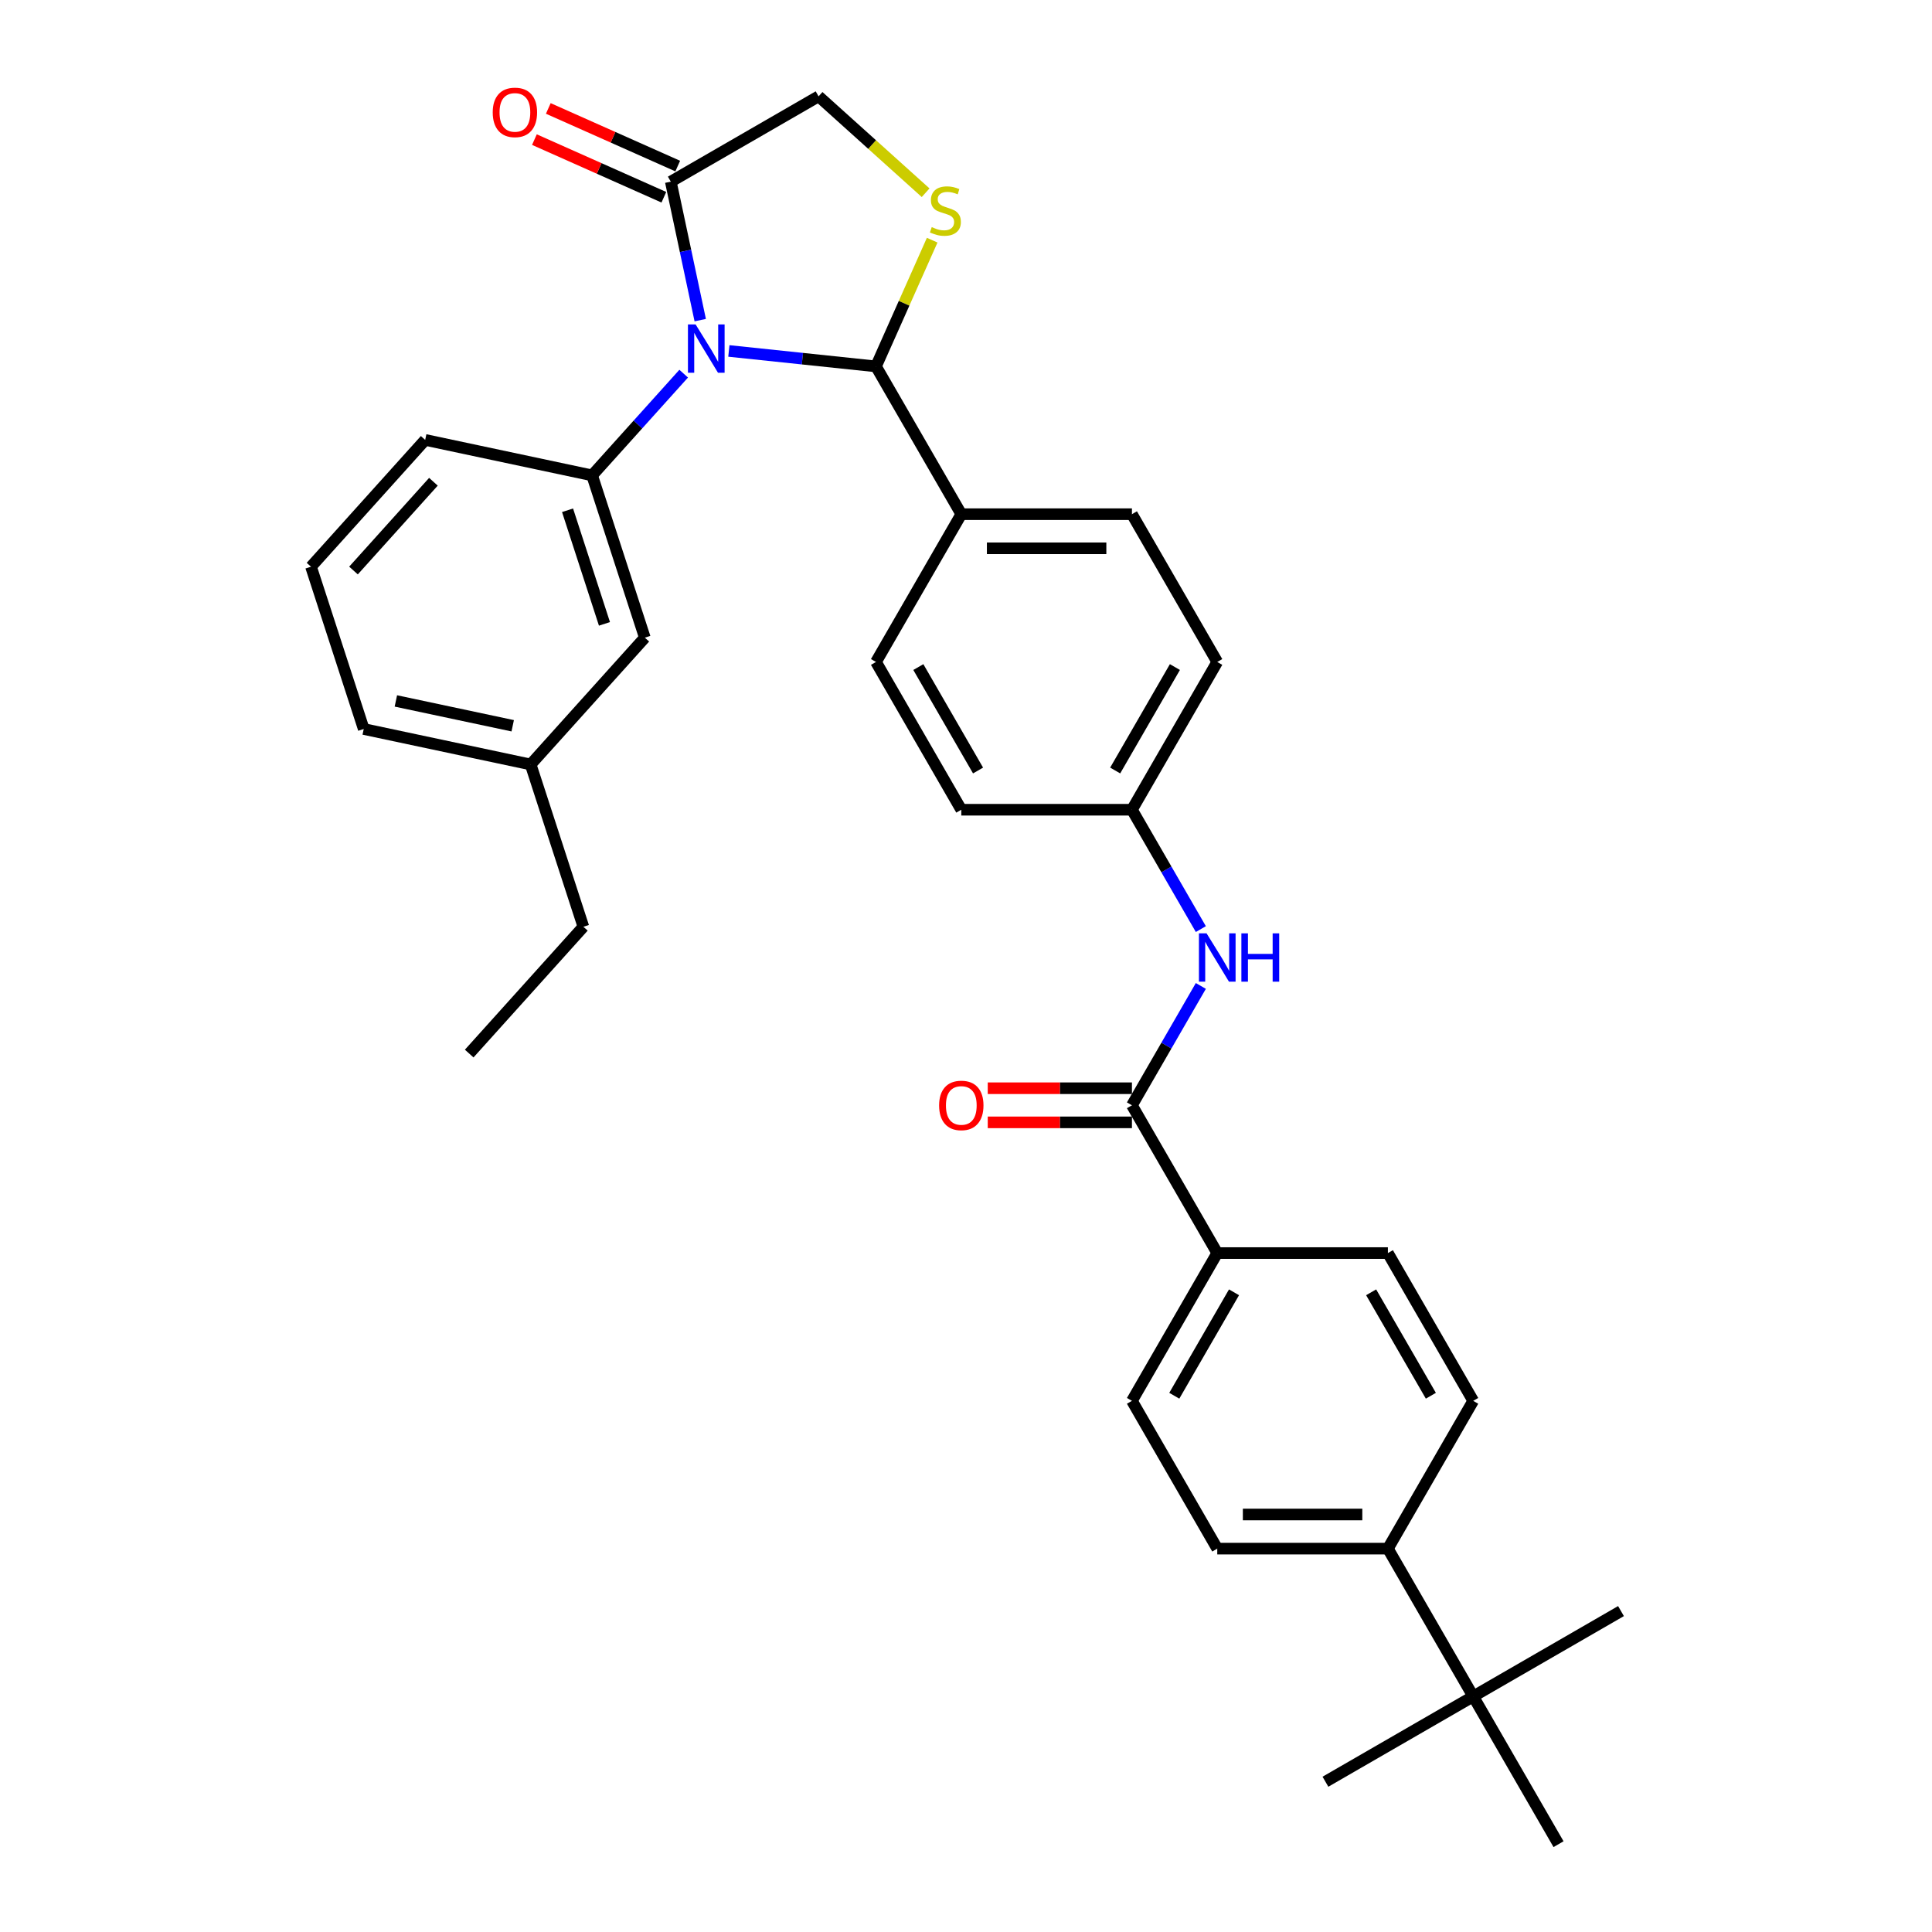 <?xml version='1.0' encoding='iso-8859-1'?>
<svg version='1.1' baseProfile='full'
              xmlns='http://www.w3.org/2000/svg'
                      xmlns:rdkit='http://www.rdkit.org/xml'
                      xmlns:xlink='http://www.w3.org/1999/xlink'
                  xml:space='preserve'
width='1000px' height='1000px' viewBox='0 0 1000 1000'>
<!-- END OF HEADER -->
<rect style='opacity:1.0;fill:#FFFFFF;stroke:none' width='1000' height='1000' x='0' y='0'> </rect>
<path class='bond-0' d='M 621.555,510.323 L 603.722,541.211' style='fill:none;fill-rule:evenodd;stroke:#0000FF;stroke-width:6px;stroke-linecap:butt;stroke-linejoin:miter;stroke-opacity:1' />
<path class='bond-0' d='M 603.722,541.211 L 585.889,572.098' style='fill:none;fill-rule:evenodd;stroke:#000000;stroke-width:6px;stroke-linecap:butt;stroke-linejoin:miter;stroke-opacity:1' />
<path class='bond-1' d='M 621.555,480.894 L 603.722,450.007' style='fill:none;fill-rule:evenodd;stroke:#0000FF;stroke-width:6px;stroke-linecap:butt;stroke-linejoin:miter;stroke-opacity:1' />
<path class='bond-1' d='M 603.722,450.007 L 585.889,419.119' style='fill:none;fill-rule:evenodd;stroke:#000000;stroke-width:6px;stroke-linecap:butt;stroke-linejoin:miter;stroke-opacity:1' />
<path class='bond-2' d='M 630.051,648.588 L 718.373,648.588' style='fill:none;fill-rule:evenodd;stroke:#000000;stroke-width:6px;stroke-linecap:butt;stroke-linejoin:miter;stroke-opacity:1' />
<path class='bond-3' d='M 630.051,648.588 L 585.889,725.077' style='fill:none;fill-rule:evenodd;stroke:#000000;stroke-width:6px;stroke-linecap:butt;stroke-linejoin:miter;stroke-opacity:1' />
<path class='bond-3' d='M 638.724,668.893 L 607.811,722.436' style='fill:none;fill-rule:evenodd;stroke:#000000;stroke-width:6px;stroke-linecap:butt;stroke-linejoin:miter;stroke-opacity:1' />
<path class='bond-4' d='M 630.051,648.588 L 585.889,572.098' style='fill:none;fill-rule:evenodd;stroke:#000000;stroke-width:6px;stroke-linecap:butt;stroke-linejoin:miter;stroke-opacity:1' />
<path class='bond-5' d='M 585.889,563.266 L 548.573,563.266' style='fill:none;fill-rule:evenodd;stroke:#000000;stroke-width:6px;stroke-linecap:butt;stroke-linejoin:miter;stroke-opacity:1' />
<path class='bond-5' d='M 548.573,563.266 L 511.257,563.266' style='fill:none;fill-rule:evenodd;stroke:#FF0000;stroke-width:6px;stroke-linecap:butt;stroke-linejoin:miter;stroke-opacity:1' />
<path class='bond-5' d='M 585.889,580.93 L 548.573,580.93' style='fill:none;fill-rule:evenodd;stroke:#000000;stroke-width:6px;stroke-linecap:butt;stroke-linejoin:miter;stroke-opacity:1' />
<path class='bond-5' d='M 548.573,580.93 L 511.257,580.93' style='fill:none;fill-rule:evenodd;stroke:#FF0000;stroke-width:6px;stroke-linecap:butt;stroke-linejoin:miter;stroke-opacity:1' />
<path class='bond-6' d='M 762.534,878.056 L 718.373,801.567' style='fill:none;fill-rule:evenodd;stroke:#000000;stroke-width:6px;stroke-linecap:butt;stroke-linejoin:miter;stroke-opacity:1' />
<path class='bond-7' d='M 762.534,878.056 L 686.045,922.217' style='fill:none;fill-rule:evenodd;stroke:#000000;stroke-width:6px;stroke-linecap:butt;stroke-linejoin:miter;stroke-opacity:1' />
<path class='bond-8' d='M 762.534,878.056 L 839.024,833.895' style='fill:none;fill-rule:evenodd;stroke:#000000;stroke-width:6px;stroke-linecap:butt;stroke-linejoin:miter;stroke-opacity:1' />
<path class='bond-9' d='M 762.534,878.056 L 806.695,954.545' style='fill:none;fill-rule:evenodd;stroke:#000000;stroke-width:6px;stroke-linecap:butt;stroke-linejoin:miter;stroke-opacity:1' />
<path class='bond-10' d='M 479.102,99.755 L 451.398,74.81' style='fill:none;fill-rule:evenodd;stroke:#CCCC00;stroke-width:6px;stroke-linecap:butt;stroke-linejoin:miter;stroke-opacity:1' />
<path class='bond-10' d='M 451.398,74.81 L 423.693,49.865' style='fill:none;fill-rule:evenodd;stroke:#000000;stroke-width:6px;stroke-linecap:butt;stroke-linejoin:miter;stroke-opacity:1' />
<path class='bond-11' d='M 482.495,124.315 L 467.95,156.983' style='fill:none;fill-rule:evenodd;stroke:#CCCC00;stroke-width:6px;stroke-linecap:butt;stroke-linejoin:miter;stroke-opacity:1' />
<path class='bond-11' d='M 467.95,156.983 L 453.406,189.651' style='fill:none;fill-rule:evenodd;stroke:#000000;stroke-width:6px;stroke-linecap:butt;stroke-linejoin:miter;stroke-opacity:1' />
<path class='bond-12' d='M 423.693,49.865 L 347.204,94.026' style='fill:none;fill-rule:evenodd;stroke:#000000;stroke-width:6px;stroke-linecap:butt;stroke-linejoin:miter;stroke-opacity:1' />
<path class='bond-13' d='M 347.204,94.026 L 354.822,129.865' style='fill:none;fill-rule:evenodd;stroke:#000000;stroke-width:6px;stroke-linecap:butt;stroke-linejoin:miter;stroke-opacity:1' />
<path class='bond-13' d='M 354.822,129.865 L 362.439,165.704' style='fill:none;fill-rule:evenodd;stroke:#0000FF;stroke-width:6px;stroke-linecap:butt;stroke-linejoin:miter;stroke-opacity:1' />
<path class='bond-14' d='M 350.796,85.958 L 317.298,71.043' style='fill:none;fill-rule:evenodd;stroke:#000000;stroke-width:6px;stroke-linecap:butt;stroke-linejoin:miter;stroke-opacity:1' />
<path class='bond-14' d='M 317.298,71.043 L 283.8,56.129' style='fill:none;fill-rule:evenodd;stroke:#FF0000;stroke-width:6px;stroke-linecap:butt;stroke-linejoin:miter;stroke-opacity:1' />
<path class='bond-14' d='M 343.611,102.095 L 310.113,87.18' style='fill:none;fill-rule:evenodd;stroke:#000000;stroke-width:6px;stroke-linecap:butt;stroke-linejoin:miter;stroke-opacity:1' />
<path class='bond-14' d='M 310.113,87.18 L 276.615,72.266' style='fill:none;fill-rule:evenodd;stroke:#FF0000;stroke-width:6px;stroke-linecap:butt;stroke-linejoin:miter;stroke-opacity:1' />
<path class='bond-15' d='M 377.261,181.648 L 415.333,185.649' style='fill:none;fill-rule:evenodd;stroke:#0000FF;stroke-width:6px;stroke-linecap:butt;stroke-linejoin:miter;stroke-opacity:1' />
<path class='bond-15' d='M 415.333,185.649 L 453.406,189.651' style='fill:none;fill-rule:evenodd;stroke:#000000;stroke-width:6px;stroke-linecap:butt;stroke-linejoin:miter;stroke-opacity:1' />
<path class='bond-16' d='M 353.873,193.406 L 330.171,219.731' style='fill:none;fill-rule:evenodd;stroke:#0000FF;stroke-width:6px;stroke-linecap:butt;stroke-linejoin:miter;stroke-opacity:1' />
<path class='bond-16' d='M 330.171,219.731 L 306.468,246.055' style='fill:none;fill-rule:evenodd;stroke:#000000;stroke-width:6px;stroke-linecap:butt;stroke-linejoin:miter;stroke-opacity:1' />
<path class='bond-17' d='M 453.406,189.651 L 497.567,266.14' style='fill:none;fill-rule:evenodd;stroke:#000000;stroke-width:6px;stroke-linecap:butt;stroke-linejoin:miter;stroke-opacity:1' />
<path class='bond-18' d='M 630.051,342.63 L 585.889,419.119' style='fill:none;fill-rule:evenodd;stroke:#000000;stroke-width:6px;stroke-linecap:butt;stroke-linejoin:miter;stroke-opacity:1' />
<path class='bond-18' d='M 608.129,345.271 L 577.216,398.814' style='fill:none;fill-rule:evenodd;stroke:#000000;stroke-width:6px;stroke-linecap:butt;stroke-linejoin:miter;stroke-opacity:1' />
<path class='bond-19' d='M 630.051,342.63 L 585.889,266.14' style='fill:none;fill-rule:evenodd;stroke:#000000;stroke-width:6px;stroke-linecap:butt;stroke-linejoin:miter;stroke-opacity:1' />
<path class='bond-20' d='M 585.889,419.119 L 497.567,419.119' style='fill:none;fill-rule:evenodd;stroke:#000000;stroke-width:6px;stroke-linecap:butt;stroke-linejoin:miter;stroke-opacity:1' />
<path class='bond-21' d='M 274.662,395.691 L 188.269,377.328' style='fill:none;fill-rule:evenodd;stroke:#000000;stroke-width:6px;stroke-linecap:butt;stroke-linejoin:miter;stroke-opacity:1' />
<path class='bond-21' d='M 265.376,375.658 L 204.901,362.804' style='fill:none;fill-rule:evenodd;stroke:#000000;stroke-width:6px;stroke-linecap:butt;stroke-linejoin:miter;stroke-opacity:1' />
<path class='bond-22' d='M 274.662,395.691 L 333.761,330.055' style='fill:none;fill-rule:evenodd;stroke:#000000;stroke-width:6px;stroke-linecap:butt;stroke-linejoin:miter;stroke-opacity:1' />
<path class='bond-23' d='M 274.662,395.691 L 301.955,479.691' style='fill:none;fill-rule:evenodd;stroke:#000000;stroke-width:6px;stroke-linecap:butt;stroke-linejoin:miter;stroke-opacity:1' />
<path class='bond-24' d='M 188.269,377.328 L 160.976,293.328' style='fill:none;fill-rule:evenodd;stroke:#000000;stroke-width:6px;stroke-linecap:butt;stroke-linejoin:miter;stroke-opacity:1' />
<path class='bond-25' d='M 160.976,293.328 L 220.076,227.692' style='fill:none;fill-rule:evenodd;stroke:#000000;stroke-width:6px;stroke-linecap:butt;stroke-linejoin:miter;stroke-opacity:1' />
<path class='bond-25' d='M 182.968,295.302 L 224.338,249.357' style='fill:none;fill-rule:evenodd;stroke:#000000;stroke-width:6px;stroke-linecap:butt;stroke-linejoin:miter;stroke-opacity:1' />
<path class='bond-26' d='M 220.076,227.692 L 306.468,246.055' style='fill:none;fill-rule:evenodd;stroke:#000000;stroke-width:6px;stroke-linecap:butt;stroke-linejoin:miter;stroke-opacity:1' />
<path class='bond-27' d='M 306.468,246.055 L 333.761,330.055' style='fill:none;fill-rule:evenodd;stroke:#000000;stroke-width:6px;stroke-linecap:butt;stroke-linejoin:miter;stroke-opacity:1' />
<path class='bond-27' d='M 293.762,264.114 L 312.867,322.913' style='fill:none;fill-rule:evenodd;stroke:#000000;stroke-width:6px;stroke-linecap:butt;stroke-linejoin:miter;stroke-opacity:1' />
<path class='bond-28' d='M 301.955,479.691 L 242.856,545.327' style='fill:none;fill-rule:evenodd;stroke:#000000;stroke-width:6px;stroke-linecap:butt;stroke-linejoin:miter;stroke-opacity:1' />
<path class='bond-29' d='M 497.567,419.119 L 453.406,342.63' style='fill:none;fill-rule:evenodd;stroke:#000000;stroke-width:6px;stroke-linecap:butt;stroke-linejoin:miter;stroke-opacity:1' />
<path class='bond-29' d='M 506.241,398.814 L 475.328,345.271' style='fill:none;fill-rule:evenodd;stroke:#000000;stroke-width:6px;stroke-linecap:butt;stroke-linejoin:miter;stroke-opacity:1' />
<path class='bond-30' d='M 453.406,342.63 L 497.567,266.14' style='fill:none;fill-rule:evenodd;stroke:#000000;stroke-width:6px;stroke-linecap:butt;stroke-linejoin:miter;stroke-opacity:1' />
<path class='bond-31' d='M 497.567,266.14 L 585.889,266.14' style='fill:none;fill-rule:evenodd;stroke:#000000;stroke-width:6px;stroke-linecap:butt;stroke-linejoin:miter;stroke-opacity:1' />
<path class='bond-31' d='M 510.815,283.805 L 572.641,283.805' style='fill:none;fill-rule:evenodd;stroke:#000000;stroke-width:6px;stroke-linecap:butt;stroke-linejoin:miter;stroke-opacity:1' />
<path class='bond-32' d='M 718.373,801.567 L 630.051,801.567' style='fill:none;fill-rule:evenodd;stroke:#000000;stroke-width:6px;stroke-linecap:butt;stroke-linejoin:miter;stroke-opacity:1' />
<path class='bond-32' d='M 705.125,783.902 L 643.299,783.902' style='fill:none;fill-rule:evenodd;stroke:#000000;stroke-width:6px;stroke-linecap:butt;stroke-linejoin:miter;stroke-opacity:1' />
<path class='bond-33' d='M 718.373,801.567 L 762.534,725.077' style='fill:none;fill-rule:evenodd;stroke:#000000;stroke-width:6px;stroke-linecap:butt;stroke-linejoin:miter;stroke-opacity:1' />
<path class='bond-34' d='M 718.373,648.588 L 762.534,725.077' style='fill:none;fill-rule:evenodd;stroke:#000000;stroke-width:6px;stroke-linecap:butt;stroke-linejoin:miter;stroke-opacity:1' />
<path class='bond-34' d='M 709.699,668.893 L 740.612,722.436' style='fill:none;fill-rule:evenodd;stroke:#000000;stroke-width:6px;stroke-linecap:butt;stroke-linejoin:miter;stroke-opacity:1' />
<path class='bond-35' d='M 585.889,725.077 L 630.051,801.567' style='fill:none;fill-rule:evenodd;stroke:#000000;stroke-width:6px;stroke-linecap:butt;stroke-linejoin:miter;stroke-opacity:1' />
<path  class='atom-0' d='M 624.522 483.102
L 632.718 496.351
Q 633.53 497.658, 634.838 500.025
Q 636.145 502.392, 636.215 502.533
L 636.215 483.102
L 639.536 483.102
L 639.536 508.115
L 636.11 508.115
L 627.313 493.63
Q 626.288 491.934, 625.193 489.991
Q 624.133 488.048, 623.815 487.448
L 623.815 508.115
L 620.565 508.115
L 620.565 483.102
L 624.522 483.102
' fill='#0000FF'/>
<path  class='atom-0' d='M 642.539 483.102
L 645.931 483.102
L 645.931 493.736
L 658.72 493.736
L 658.72 483.102
L 662.112 483.102
L 662.112 508.115
L 658.72 508.115
L 658.72 496.563
L 645.931 496.563
L 645.931 508.115
L 642.539 508.115
L 642.539 483.102
' fill='#0000FF'/>
<path  class='atom-3' d='M 486.085 572.169
Q 486.085 566.163, 489.053 562.807
Q 492.02 559.45, 497.567 559.45
Q 503.114 559.45, 506.081 562.807
Q 509.049 566.163, 509.049 572.169
Q 509.049 578.245, 506.046 581.708
Q 503.043 585.135, 497.567 585.135
Q 492.056 585.135, 489.053 581.708
Q 486.085 578.281, 486.085 572.169
M 497.567 582.308
Q 501.382 582.308, 503.432 579.765
Q 505.516 577.186, 505.516 572.169
Q 505.516 567.258, 503.432 564.785
Q 501.382 562.277, 497.567 562.277
Q 493.751 562.277, 491.667 564.75
Q 489.618 567.223, 489.618 572.169
Q 489.618 577.221, 491.667 579.765
Q 493.751 582.308, 497.567 582.308
' fill='#FF0000'/>
<path  class='atom-5' d='M 482.264 117.549
Q 482.547 117.655, 483.712 118.15
Q 484.878 118.644, 486.15 118.962
Q 487.457 119.245, 488.729 119.245
Q 491.096 119.245, 492.474 118.115
Q 493.852 116.949, 493.852 114.935
Q 493.852 113.557, 493.145 112.709
Q 492.474 111.861, 491.414 111.402
Q 490.354 110.943, 488.588 110.413
Q 486.362 109.742, 485.02 109.106
Q 483.712 108.47, 482.759 107.127
Q 481.84 105.785, 481.84 103.524
Q 481.84 100.379, 483.96 98.436
Q 486.115 96.493, 490.354 96.493
Q 493.251 96.493, 496.537 97.871
L 495.724 100.591
Q 492.721 99.355, 490.46 99.355
Q 488.023 99.355, 486.68 100.379
Q 485.338 101.369, 485.373 103.1
Q 485.373 104.442, 486.044 105.255
Q 486.751 106.067, 487.74 106.527
Q 488.764 106.986, 490.46 107.516
Q 492.721 108.222, 494.064 108.929
Q 495.406 109.636, 496.36 111.084
Q 497.349 112.497, 497.349 114.935
Q 497.349 118.397, 495.018 120.27
Q 492.721 122.107, 488.87 122.107
Q 486.645 122.107, 484.949 121.612
Q 483.288 121.153, 481.31 120.34
L 482.264 117.549
' fill='#CCCC00'/>
<path  class='atom-8' d='M 360.038 167.912
L 368.234 181.161
Q 369.047 182.468, 370.354 184.835
Q 371.661 187.202, 371.732 187.343
L 371.732 167.912
L 375.053 167.912
L 375.053 192.925
L 371.626 192.925
L 362.829 178.44
Q 361.805 176.744, 360.709 174.801
Q 359.65 172.858, 359.332 172.258
L 359.332 192.925
L 356.081 192.925
L 356.081 167.912
L 360.038 167.912
' fill='#0000FF'/>
<path  class='atom-10' d='M 255.035 58.173
Q 255.035 52.167, 258.003 48.811
Q 260.971 45.455, 266.517 45.455
Q 272.064 45.455, 275.032 48.811
Q 277.999 52.167, 277.999 58.173
Q 277.999 64.25, 274.996 67.712
Q 271.993 71.139, 266.517 71.139
Q 261.006 71.139, 258.003 67.712
Q 255.035 64.285, 255.035 58.173
M 266.517 68.312
Q 270.333 68.312, 272.382 65.769
Q 274.466 63.19, 274.466 58.173
Q 274.466 53.262, 272.382 50.789
Q 270.333 48.281, 266.517 48.281
Q 262.702 48.281, 260.617 50.754
Q 258.568 53.227, 258.568 58.173
Q 258.568 63.225, 260.617 65.769
Q 262.702 68.312, 266.517 68.312
' fill='#FF0000'/>
</svg>
